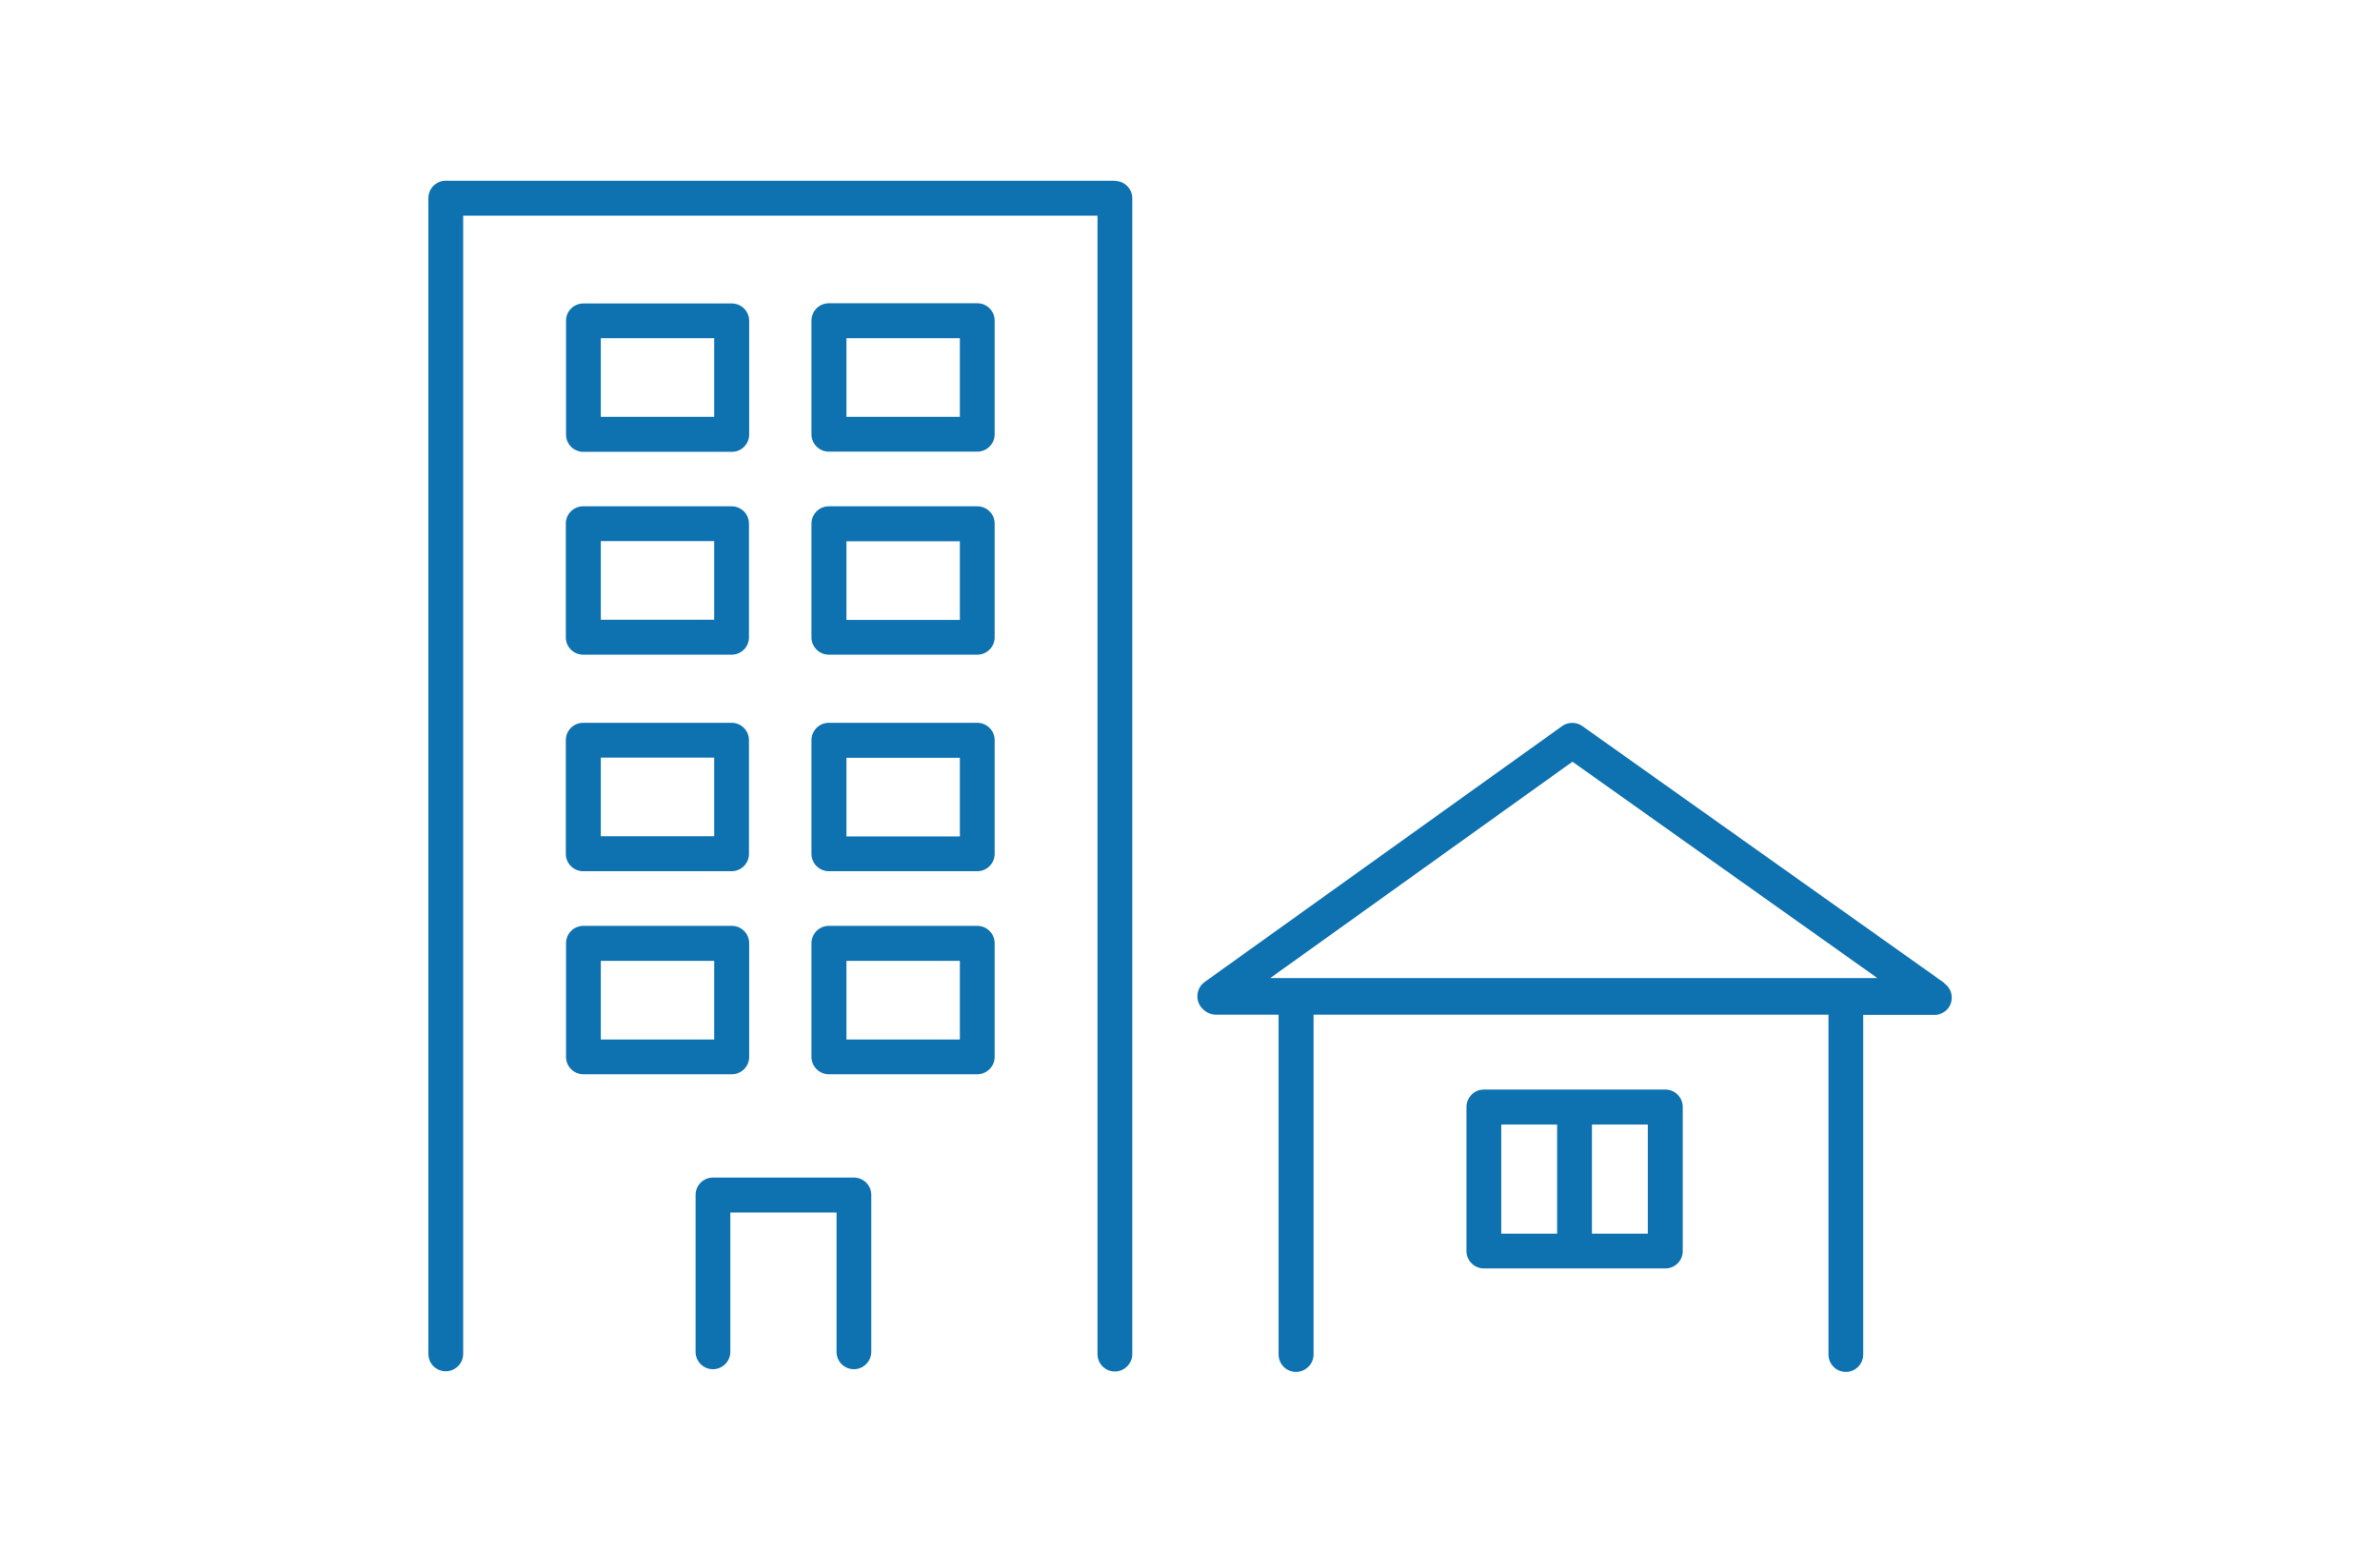 <?xml version="1.0" encoding="UTF-8"?>
<svg id="_レイヤー_2" data-name="レイヤー 2" xmlns="http://www.w3.org/2000/svg" viewBox="0 0 115 75">
  <defs>
    <style>
      .cls-1 {
        fill: none;
        opacity: .43;
      }

      .cls-2 {
        fill: #0e71b0;
      }
    </style>
  </defs>
  <g id="_アイコン" data-name="アイコン">
    <g id="_建設-不動産" data-name="建設-不動産">
      <rect class="cls-1" width="115" height="75"/>
      <g>
        <path class="cls-2" d="m41.27,56.89h-6.82c-.47,0-.84.38-.84.84v7.58c0,.47.38.84.84.84s.84-.38.84-.84v-6.73h5.13v6.73c0,.47.38.84.84.84s.84-.38.84-.84v-7.58c0-.47-.38-.84-.84-.84Z"/>
        <path class="cls-2" d="m53.87,8.73H21.54c-.47,0-.84.38-.84.84v55.84c0,.47.38.84.84.84s.84-.38.84-.84V10.42h30.65v55c0,.47.38.84.84.84s.84-.38.84-.84V9.58c0-.47-.38-.84-.84-.84Z"/>
        <g>
          <path class="cls-2" d="m27.34,30.79c0,.47.38.84.84.84h7.17c.47,0,.84-.38.84-.84v-5.49c0-.47-.38-.84-.84-.84h-7.17c-.47,0-.84.38-.84.84v5.49Zm1.69-4.65h5.48v3.8h-5.48v-3.8Z"/>
          <path class="cls-2" d="m47.22,24.46h-7.17c-.47,0-.84.38-.84.84v5.49c0,.47.38.84.84.84h7.17c.47,0,.84-.38.84-.84v-5.49c0-.47-.38-.84-.84-.84Zm-.84,5.49h-5.48v-3.8h5.48v3.8Z"/>
          <path class="cls-2" d="m28.19,21.83h7.17c.47,0,.84-.38.84-.84v-5.49c0-.47-.38-.84-.84-.84h-7.17c-.47,0-.84.38-.84.84v5.49c0,.47.38.84.84.84Zm.84-5.49h5.48v3.8h-5.48v-3.8Z"/>
          <path class="cls-2" d="m47.22,14.65h-7.17c-.47,0-.84.38-.84.84v5.49c0,.47.38.84.84.84h7.17c.47,0,.84-.38.84-.84v-5.49c0-.47-.38-.84-.84-.84Zm-.84,5.49h-5.48v-3.8h5.48v3.8Z"/>
          <path class="cls-2" d="m36.2,51.06v-5.49c0-.47-.38-.84-.84-.84h-7.17c-.47,0-.84.38-.84.84v5.49c0,.47.38.84.84.84h7.17c.47,0,.84-.38.84-.84Zm-1.69-.84h-5.48v-3.8h5.48v3.8Z"/>
          <path class="cls-2" d="m47.22,44.73h-7.17c-.47,0-.84.38-.84.84v5.49c0,.47.38.84.84.84h7.17c.47,0,.84-.38.84-.84v-5.49c0-.47-.38-.84-.84-.84Zm-.84,5.49h-5.48v-3.8h5.48v3.8Z"/>
          <path class="cls-2" d="m27.34,41.25c0,.47.38.84.84.84h7.17c.47,0,.84-.38.84-.84v-5.49c0-.47-.38-.84-.84-.84h-7.17c-.47,0-.84.38-.84.84v5.49Zm1.69-4.65h5.48v3.8h-5.48v-3.8Z"/>
          <path class="cls-2" d="m47.22,34.92h-7.17c-.47,0-.84.38-.84.84v5.49c0,.47.38.84.84.84h7.17c.47,0,.84-.38.84-.84v-5.49c0-.47-.38-.84-.84-.84Zm-.84,5.49h-5.48v-3.8h5.48v3.8Z"/>
        </g>
        <g>
          <path class="cls-2" d="m80.47,52.64h-8.77c-.47,0-.84.38-.84.84v6.96c0,.47.38.84.84.84h8.77c.47,0,.84-.38.84-.84v-6.96c0-.47-.38-.84-.84-.84Zm-5.23,6.96h-2.7v-5.27h2.7v5.27Zm4.38,0h-2.7v-5.27h2.7v5.27Z"/>
          <path class="cls-2" d="m93.95,47.49l-17.49-12.41c-.29-.21-.69-.21-.98,0l-17.27,12.36c-.3.21-.42.6-.32.94.11.35.45.62.81.64h2.06s1.02,0,1.02,0v16.41c0,.47.37.85.84.85s.85-.38.85-.85v-16.41h24.88v16.41c0,.47.37.85.84.85s.84-.38.84-.85v-16.4h3.43s.03,0,.05,0h.06c.33-.05.6-.26.7-.58.11-.35-.02-.73-.32-.94Zm-32.57-.24l14.6-10.45,14.73,10.45h-29.33Z"/>
        </g>
      </g>
    </g>
  </g>
</svg>